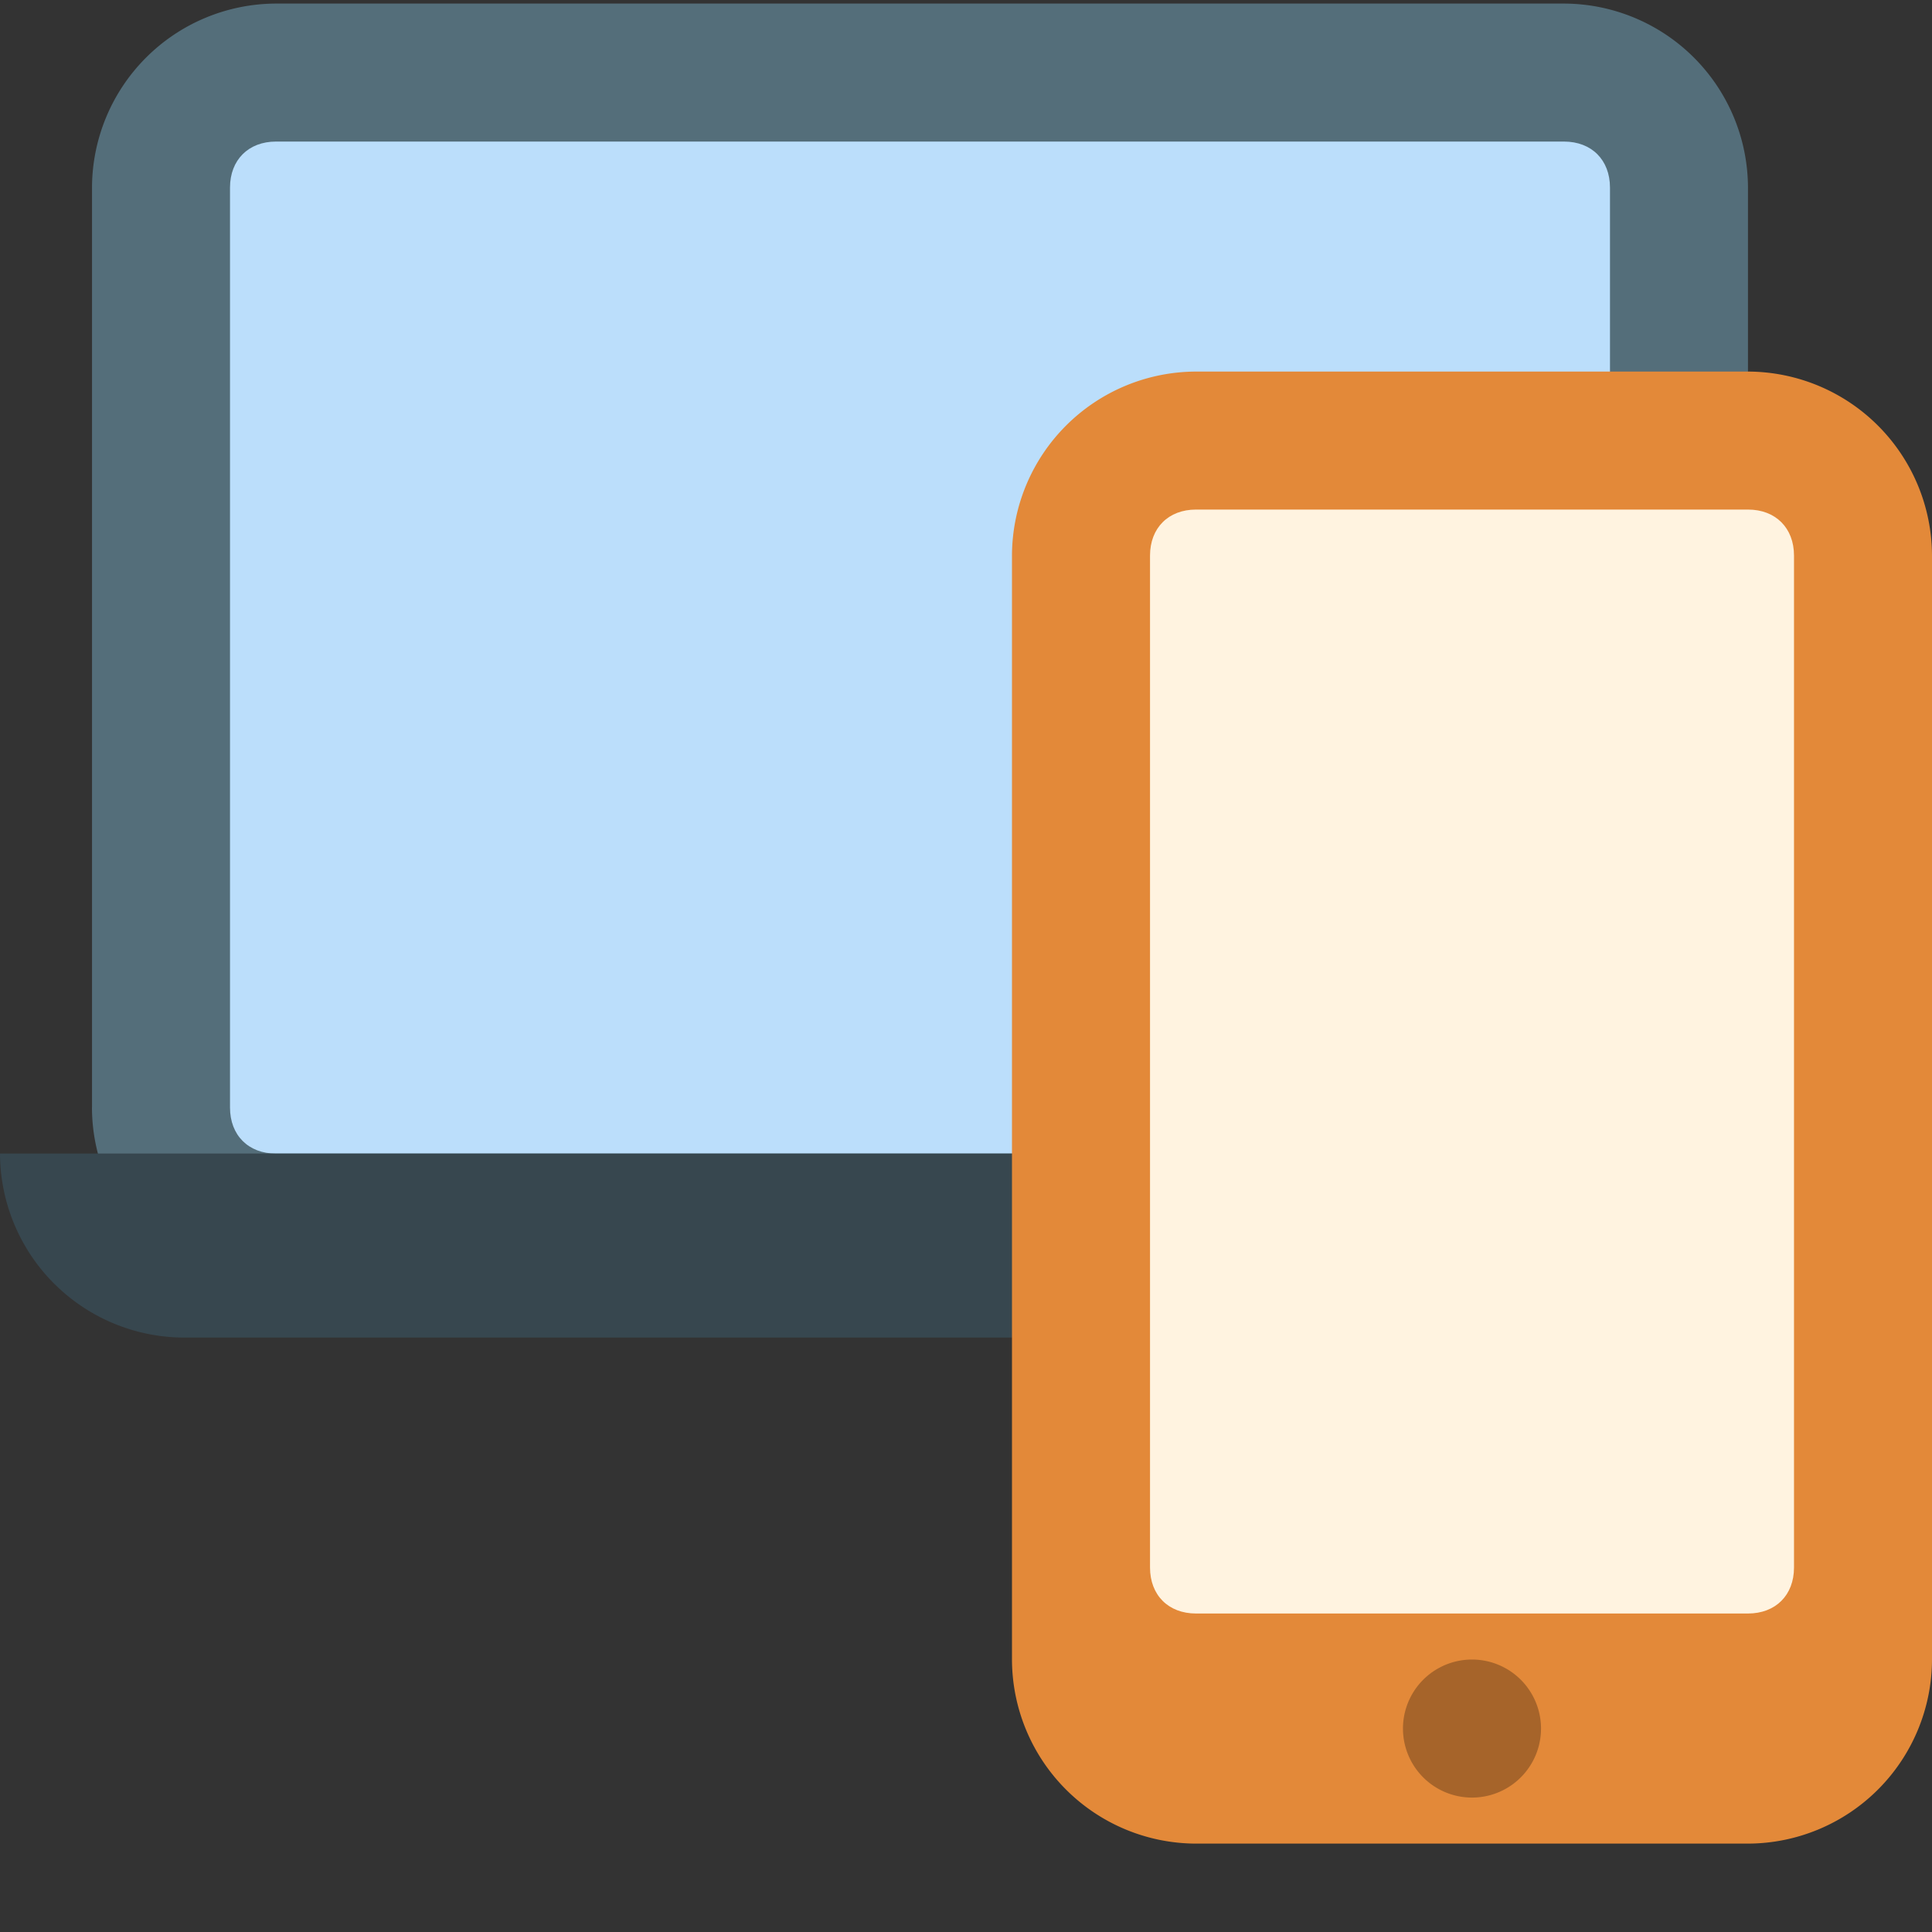 <svg class="svg-icon" style="width: 1em;height: 1em;vertical-align: middle;fill: currentColor;overflow: hidden;" viewBox="0 0 1024 1024" version="1.1" xmlns="http://www.w3.org/2000/svg"><rect x="0" y="0" width="1024" height="1024" fill="#333333" stroke="none"/><path d="M48.768 587.034V99.43A97.792 97.792 0 0 1 146.304 1.894H828.928a97.792 97.792 0 0 1 97.536 97.536v487.603a97.792 97.792 0 0 1-97.536 97.536H146.278a97.792 97.792 0 0 1-97.536-97.536z" fill="#546E7A" /><path d="M828.954 75.034H146.278c-14.618 0-24.371 9.754-24.371 24.397v487.603c0 14.643 9.728 24.397 24.371 24.397h682.675c14.618 0 24.371-9.754 24.371-24.397V99.43c0-14.643-9.728-24.397-24.371-24.397z" fill="#BBDEFB" /><path d="M877.722 708.941H97.536A97.792 97.792 0 0 1 0 611.405h975.232a97.792 97.792 0 0 1-97.536 97.536z" fill="#37474F" /><path d="M536.371 879.616V294.477a97.792 97.792 0 0 1 97.536-97.536H926.464a97.792 97.792 0 0 1 97.536 97.536v585.139a97.792 97.792 0 0 1-97.536 97.536H633.907a97.792 97.792 0 0 1-97.536-97.536z" fill="#E38939" /><path d="M926.464 270.08H633.907c-14.643 0-24.371 9.754-24.371 24.397V830.822c0 14.618 9.728 24.371 24.371 24.371H926.464c14.643 0 24.397-9.728 24.397-24.371V294.477c0-14.643-9.754-24.397-24.397-24.397z" fill="#FFF3E0" /><path d="M780.186 916.173m-36.582 0a36.582 36.582 0 1 0 73.165 0 36.582 36.582 0 1 0-73.165 0Z" fill="#A6642A" /></svg>